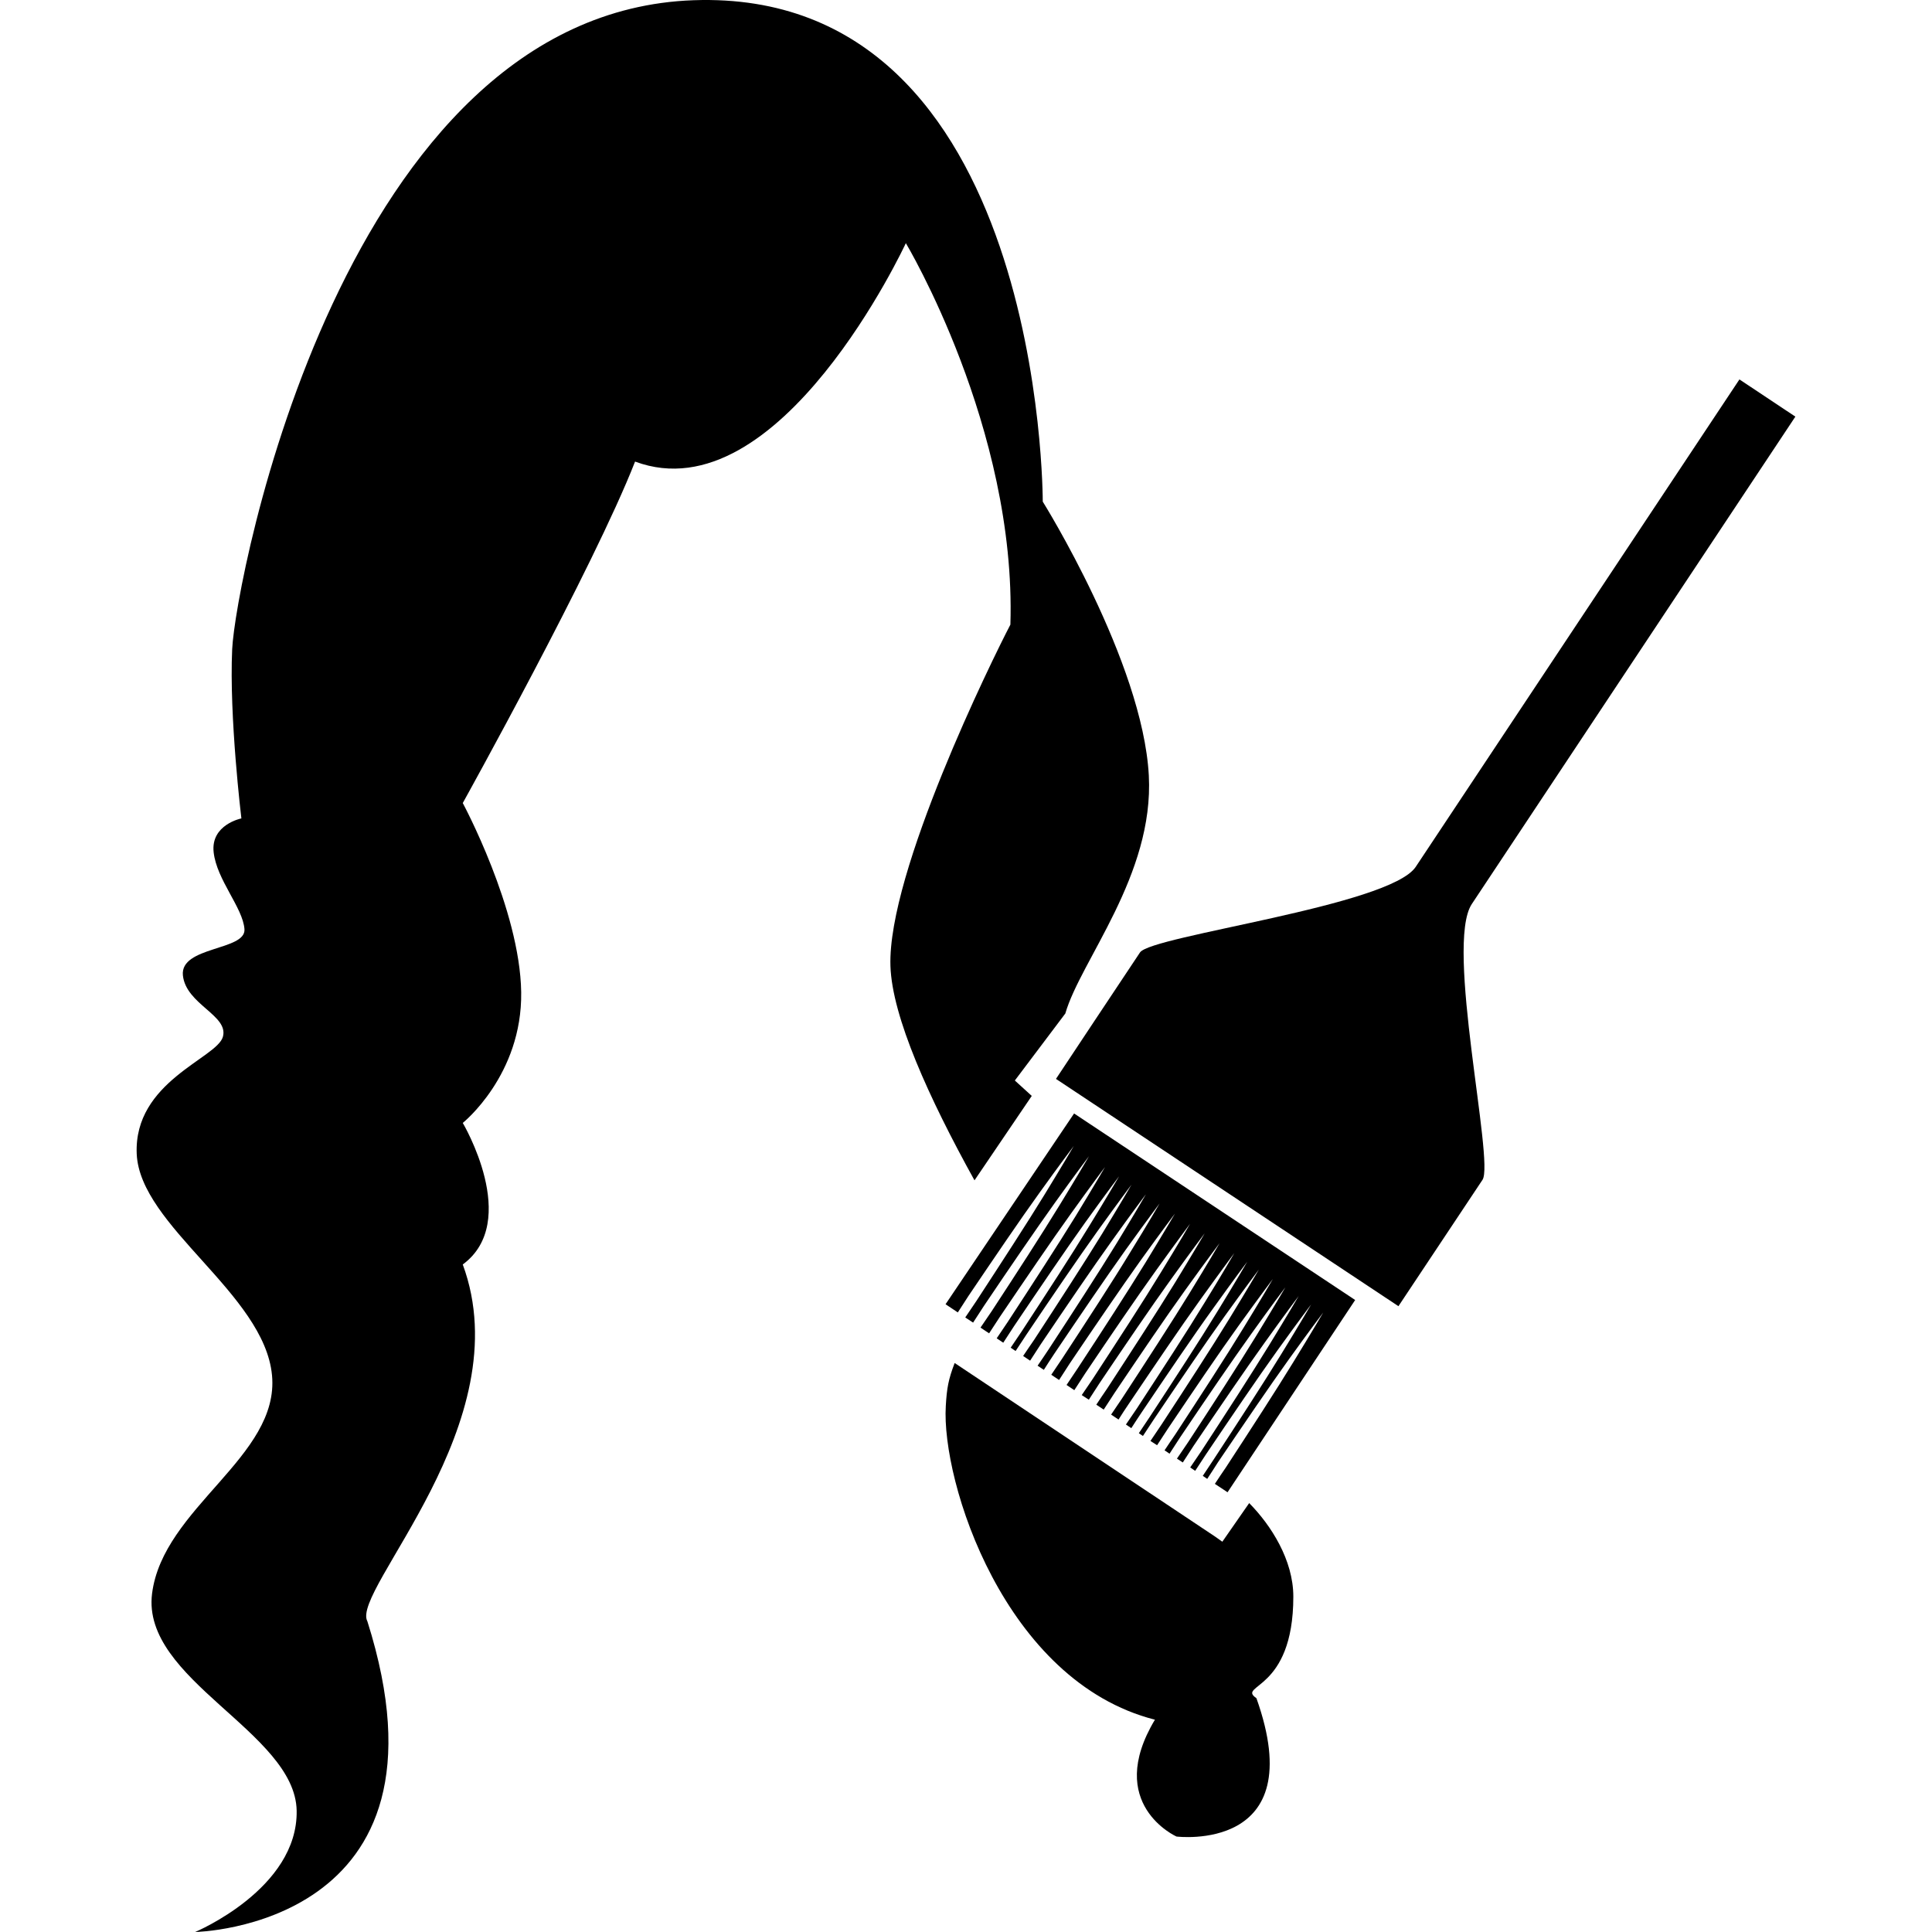 <?xml version="1.0" encoding="iso-8859-1"?>
<!-- Generator: Adobe Illustrator 16.0.0, SVG Export Plug-In . SVG Version: 6.00 Build 0)  -->
<!DOCTYPE svg PUBLIC "-//W3C//DTD SVG 1.1//EN" "http://www.w3.org/Graphics/SVG/1.1/DTD/svg11.dtd">
<svg version="1.1" id="Capa_1" xmlns="http://www.w3.org/2000/svg" xmlns:xlink="http://www.w3.org/1999/xlink" x="0px" y="0px"
	 width="380.757px" height="380.758px" viewBox="0 0 380.757 380.758" style="enable-background:new 0 0 380.757 380.758;"
	 xml:space="preserve">
<g>
	<g>
		<path d="M290.059,178.171c5.349-8.045,63.77-96.062,63.77-96.062l-11.023-7.333c0,0-58.666,88.32-63.792,96.056
			c-5.126,7.736-52.15,13.551-54.346,16.879c-2.219,3.305-16.558,24.919-16.558,24.919l67.493,44.793
			c0,0,14.142-21.275,16.57-24.907C294.555,228.896,284.723,186.217,290.059,178.171z"/>
		<path d="M186.349,257.039l2.417,1.611c0.701-1.086,1.396-2.16,2.114-3.27c5.056-7.474,10.106-14.936,14.064-20.424
			c3.936-5.488,6.668-9.096,6.668-9.096s-2.277,3.899-5.821,9.68c-3.526,5.757-8.454,13.324-13.382,20.879
			c-0.729,1.074-1.437,2.137-2.178,3.223l1.547,1.016c0.719-1.086,1.396-2.16,2.114-3.258c5.032-7.473,10.13-14.935,14.053-20.423
			c3.936-5.5,6.668-9.108,6.668-9.108s-2.277,3.912-5.815,9.68c-3.532,5.77-8.425,13.324-13.364,20.867
			c-0.741,1.086-1.454,2.148-2.195,3.224l1.693,1.132c0.718-1.086,1.413-2.16,2.119-3.246c5.057-7.473,10.124-14.935,14.071-20.435
			c3.935-5.488,6.656-9.108,6.656-9.108s-2.265,3.912-5.792,9.681c-3.55,5.757-8.454,13.323-13.394,20.879
			c-0.742,1.074-1.448,2.137-2.166,3.211l1.296,0.864c0.7-1.086,1.407-2.16,2.113-3.246c5.033-7.474,10.106-14.947,14.03-20.436
			c3.958-5.512,6.679-9.107,6.679-9.107s-2.265,3.9-5.815,9.68c-3.515,5.769-8.431,13.324-13.376,20.879
			c-0.73,1.074-1.448,2.137-2.167,3.211l0.97,0.654c0.729-1.074,1.413-2.16,2.131-3.234c5.039-7.485,10.106-14.936,14.042-20.436
			c3.946-5.488,6.667-9.119,6.667-9.119s-2.265,3.9-5.792,9.68c-3.55,5.769-8.454,13.336-13.388,20.891
			c-0.742,1.062-1.448,2.125-2.178,3.199l1.378,0.923c0.707-1.086,1.407-2.16,2.114-3.258c5.044-7.474,10.101-14.923,14.047-20.423
			c3.936-5.5,6.656-9.109,6.656-9.109s-2.254,3.912-5.792,9.693c-3.538,5.768-8.442,13.322-13.382,20.878
			c-0.724,1.086-1.431,2.148-2.172,3.212l1.232,0.816c0.683-1.086,1.395-2.172,2.108-3.246c5.044-7.473,10.112-14.946,14.036-20.435
			c3.958-5.5,6.667-9.108,6.667-9.108s-2.254,3.912-5.804,9.657c-3.515,5.792-8.442,13.347-13.382,20.89
			c-0.724,1.074-1.436,2.126-2.16,3.212l1.542,1.027c0.701-1.098,1.413-2.172,2.102-3.258c5.044-7.474,10.136-14.946,14.059-20.435
			c3.947-5.5,6.679-9.097,6.679-9.097s-2.289,3.899-5.815,9.669c-3.55,5.768-8.442,13.335-13.394,20.878
			c-0.724,1.087-1.436,2.149-2.16,3.224l1.53,1.027c0.712-1.098,1.401-2.172,2.114-3.258c5.033-7.474,10.112-14.947,14.059-20.436
			c3.958-5.5,6.644-9.107,6.644-9.107s-2.253,3.9-5.792,9.656c-3.515,5.78-8.442,13.336-13.37,20.891
			c-0.747,1.074-1.436,2.148-2.195,3.223l1.401,0.911c0.689-1.086,1.39-2.161,2.102-3.247c5.033-7.473,10.101-14.934,14.059-20.434
			c3.936-5.488,6.668-9.098,6.668-9.098s-2.277,3.889-5.815,9.669c-3.538,5.757-8.454,13.323-13.382,20.879
			c-0.736,1.086-1.46,2.137-2.16,3.212l1.459,0.969c0.689-1.074,1.401-2.16,2.114-3.246c5.032-7.474,10.089-14.947,14.035-20.424
			c3.947-5.5,6.68-9.119,6.68-9.119s-2.266,3.899-5.815,9.68c-3.538,5.769-8.454,13.336-13.382,20.879
			c-0.724,1.074-1.459,2.137-2.172,3.211l1.46,0.98c0.688-1.098,1.389-2.16,2.125-3.246c5.044-7.473,10.077-14.935,14.036-20.435
			c3.946-5.488,6.655-9.12,6.655-9.12s-2.241,3.912-5.804,9.681c-3.514,5.769-8.442,13.335-13.37,20.89
			c-0.736,1.075-1.448,2.138-2.184,3.212l1.063,0.712c0.712-1.086,1.39-2.172,2.137-3.258c5.044-7.473,10.077-14.935,14.047-20.423
			c3.936-5.5,6.656-9.108,6.656-9.108s-2.266,3.912-5.804,9.681c-3.526,5.78-8.454,13.335-13.394,20.878
			c-0.712,1.074-1.436,2.16-2.16,3.224l0.806,0.549c0.724-1.087,1.425-2.173,2.137-3.247c5.045-7.484,10.089-14.946,14.036-20.445
			c3.959-5.5,6.668-9.098,6.668-9.098s-2.266,3.9-5.804,9.669s-8.442,13.335-13.382,20.879c-0.724,1.074-1.437,2.148-2.172,3.223
			l1.308,0.841c0.701-1.074,1.401-2.148,2.113-3.234c5.033-7.474,10.077-14.947,14.036-20.436s6.668-9.096,6.668-9.096
			s-2.266,3.912-5.804,9.668c-3.526,5.781-8.442,13.336-13.37,20.879c-0.736,1.086-1.46,2.137-2.172,3.223l0.981,0.666
			c0.689-1.086,1.413-2.172,2.113-3.258c5.033-7.474,10.112-14.936,14.048-20.424c3.935-5.512,6.667-9.107,6.667-9.107
			s-2.276,3.9-5.814,9.668c-3.538,5.77-8.431,13.336-13.37,20.879c-0.725,1.074-1.448,2.148-2.184,3.211l1.155,0.76
			c0.689-1.074,1.413-2.16,2.103-3.246c5.056-7.474,10.124-14.936,14.07-20.424c3.936-5.5,6.656-9.119,6.656-9.119
			s-2.277,3.899-5.815,9.668c-3.538,5.757-8.431,13.336-13.37,20.891c-0.735,1.074-1.448,2.137-2.184,3.211l0.981,0.666
			c0.712-1.086,1.412-2.172,2.125-3.246c5.044-7.474,10.101-14.936,14.047-20.436c3.959-5.5,6.68-9.107,6.68-9.107
			s-2.277,3.911-5.815,9.668c-3.538,5.78-8.454,13.336-13.394,20.879c-0.712,1.074-1.436,2.137-2.148,3.234l0.876,0.596
			c0.712-1.086,1.425-2.172,2.113-3.27c5.068-7.474,10.124-14.936,14.071-20.424c3.946-5.488,6.679-9.096,6.679-9.096
			s-2.276,3.9-5.826,9.668c-3.526,5.758-8.442,13.324-13.37,20.879c-0.736,1.074-1.46,2.148-2.161,3.223l2.499,1.658l25.152-37.893
			l-55.396-36.759L186.349,257.039z"/>
		<path d="M254.888,314.665c0-7.228-4.402-14.083-8.699-18.438l-5.29,7.613l-1.401-0.992l-51.355-34.225
			c-1.244,3.246-1.542,4.962-1.746,8.465c-0.911,14.854,11.514,54.264,41.214,61.83c-9.996,16.664,4.25,23.027,4.25,23.027
			s26.659,3.34,15.753-27.266C243.678,331.947,254.888,333.465,254.888,314.665z"/>
		<path d="M192.053,232.621l11.286-16.639l-3.334-3.037l9.949-13.206c2.978-10.393,17.516-27.272,16.453-46.925
			c-1.215-22.438-20.902-53.954-20.902-53.954s0.298-101.246-68.813-98.817C67.576,2.472,46.364,114.607,45.757,127.954
			c-0.613,13.33,1.815,33.338,1.815,33.338s-6.078,1.215-5.465,6.668c0.607,5.465,5.763,10.918,6.072,15.163
			c0.31,4.25-12.734,3.34-12.133,9.108c0.607,5.746,9.097,7.871,7.876,12.121c-1.22,4.238-17.574,8.793-16.979,23.039
			c0.607,14.246,25.159,27.593,26.665,43.648c1.518,16.057-21.509,26.063-23.641,43.042c-2.125,16.968,28.183,27.278,28.498,42.738
			c0.298,15.448-20.009,23.938-20.009,23.938s53.055-0.911,33.945-61.234c-3.333-6.061,30.314-39.096,18.801-70.32
			c11.514-8.489,0-27.896,0-27.896s11.741-9.4,11.514-25.76c-0.24-16.371-11.514-37.285-11.514-37.285s25.777-46.382,33.957-67.295
			c28.509,10.609,53.364-43.047,53.364-43.047s21.812,36.374,20.604,75.177c-3.631,6.972-24.236,48.799-23.64,67.29
			C175.817,200.381,183.039,216.344,192.053,232.621z"/>
	</g>
</g>
<g>
</g>
<g>
</g>
<g>
</g>
<g>
</g>
<g>
</g>
<g>
</g>
<g>
</g>
<g>
</g>
<g>
</g>
<g>
</g>
<g>
</g>
<g>
</g>
<g>
</g>
<g>
</g>
<g>
</g>
</svg>
